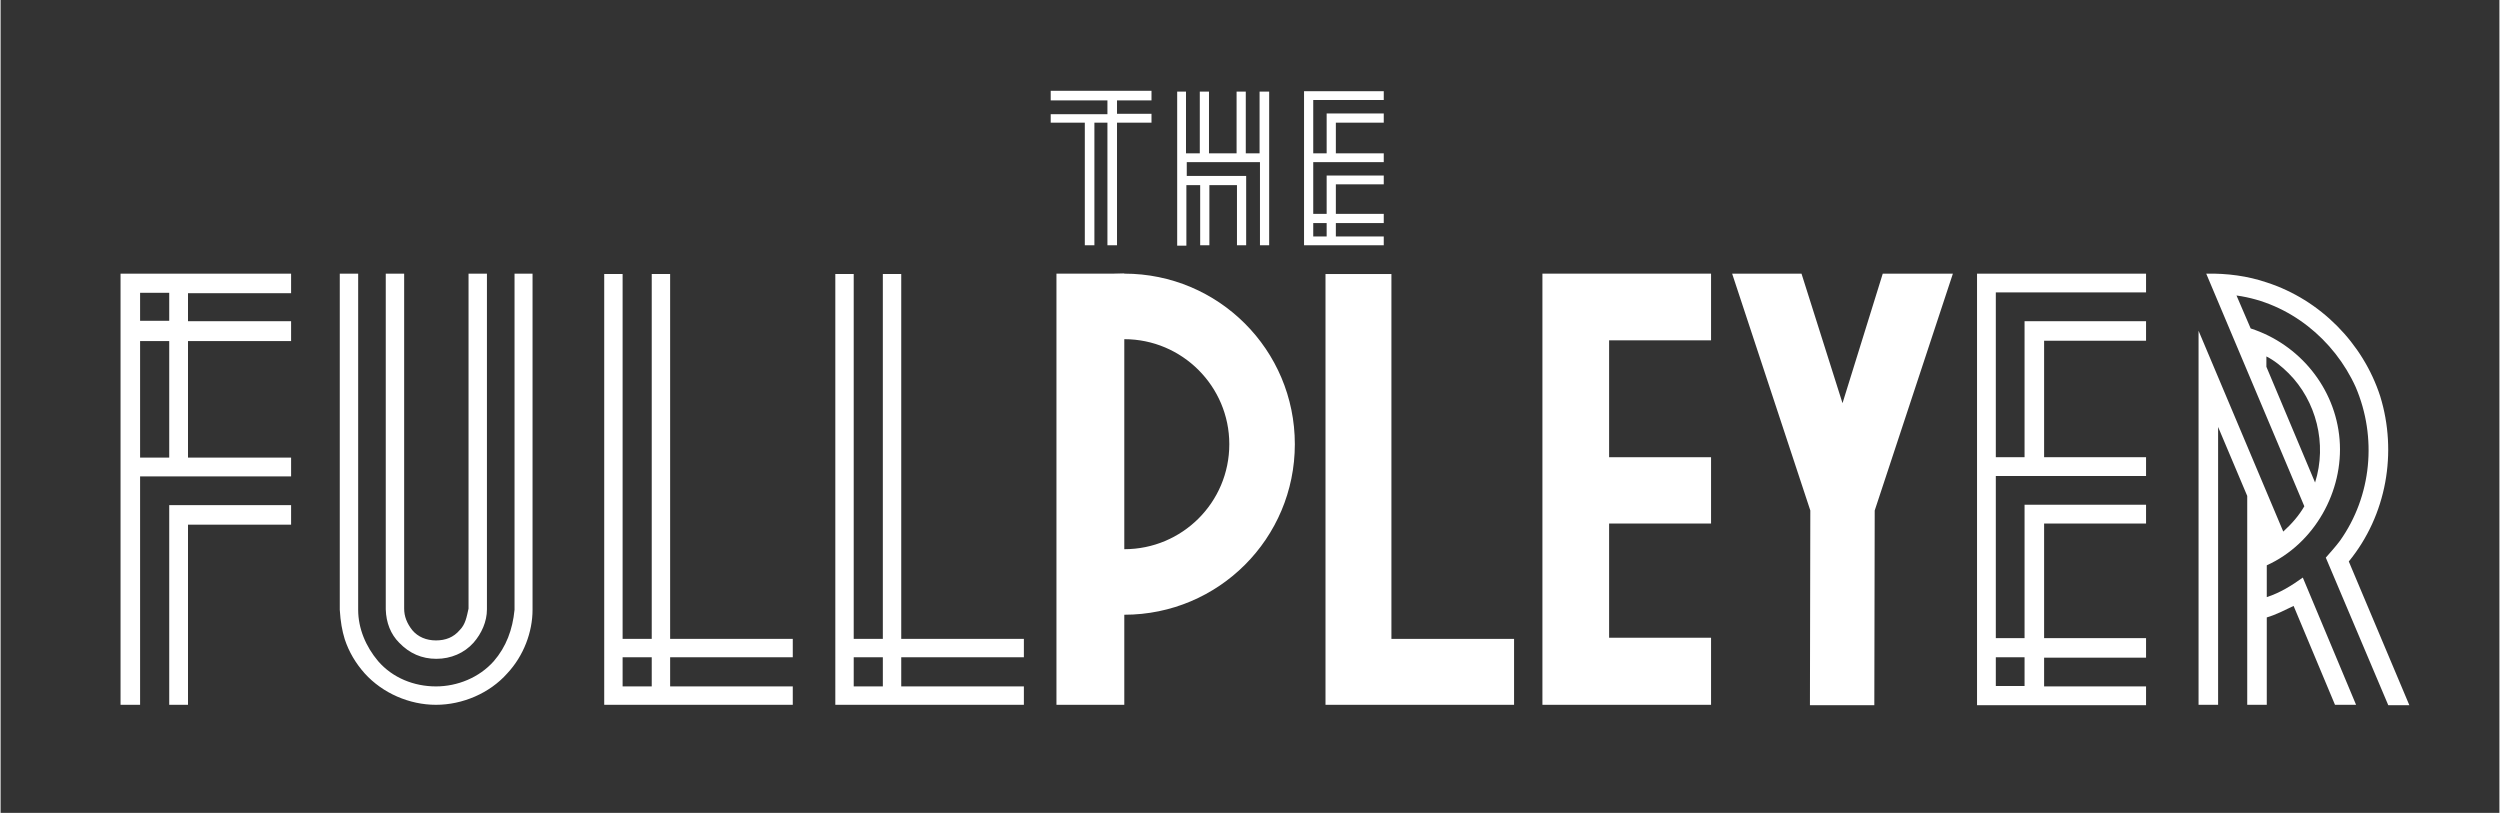 <svg xmlns="http://www.w3.org/2000/svg" width="652" height="212" viewBox="0 0 652 212.1">
	<rect x="0" y="0" width="652" height="212.1" fill="#333333" stroke="none"/>
	<polygon fill="#fff" points="509.4,71.4 489,133.2 488.9,184 472.1,184 472.2,133.2 451.8,71.4 469.9,71.4 480.6,105.2 491.1,71.4"/>
	<path fill="#fff" d="M520.6,76.3v43h7.5V83.8h31.7v5.1h-26.6v30.4h26.6v4.9h-39.2v42.3h7.5v-34.8h31.7v4.9h-26.6v29.9h26.6v5.1
	h-26.6v7.5h26.6v4.9h-44.1V179V71.4h44.1v4.9H520.6z M528.1,171.5h-7.5v7.5h7.5V171.5z"/>
	<path fill="#fff" d="M606.7,145.5c1.3-1.5,2.5-2.8,3.7-4.4c8.3-11.7,9.7-27,4.1-40.1c-5.6-12.4-17.3-22-31.1-23.9l3.7,8.6
	c12.7,4.1,22.1,15.5,23.2,29c1.1,13.5-6.6,27.2-19,32.8v8.3c3.4-1.1,6.5-3,9.4-5.1l13.9,33.2h-5.5l-10.8-25.8c-2.3,1.1-4.6,2.3-7,3
	v22.8h-5.1v-54.5l-7.6-18v72.5h-5.1V86.3l22.1,52.4c2.3-2.1,4.1-4.2,5.5-6.6l-25.6-60.7c5.5-0.1,10.8,0.6,15.8,2.3
	c13.9,4.5,25.1,15.8,29.6,29.7c4.5,14.6,1.7,31-8.2,43.1l15.8,37.5h-5.5L606.7,145.5z M603.9,125.9c3.2-10.1,0.3-21.3-6.9-28.5
	c-1.8-1.8-3.8-3.4-5.8-4.4v2.7L603.9,125.9z"/>
	<polygon fill="#fff" points="362.9,166.7 362.9,71.5 345.7,71.5 345.7,183.9 394.9,183.9 394.9,166.7 	"/>
	<polygon fill="#fff" points="402.3,71.4 402.3,179 402.3,183.9 446.3,183.9 446.3,166.4 419.7,166.4 419.7,136.6 446.3,136.6 
	446.3,119.3 419.7,119.3 419.7,88.8 446.3,88.8 446.3,71.4 	"/>
	<path fill="#fff" d="M293.2,71.4c-3.4,0-6.7,0.4-9.8,1.1v17.8c3-1.2,6.4-1.8,9.8-1.8c15.1,0,27.4,12.3,27.4,27.4
	c0,15.2-12.3,27.4-27.4,27.4c-3.5,0-6.8-0.6-9.8-1.8v17.8c3.2,0.7,6.4,1.1,9.8,1.1c24.6,0,44.5-19.9,44.5-44.5
	C337.7,91.3,317.8,71.4,293.2,71.4"/>
	<rect x="275.5" y="71.4" fill="#fff" width="17.7" height="112.5"/>
	<path fill="#fff" d="M75.8,119.4v4.9H48.9H36.4v59.6h-5.1V71.4h44.5v5.1H48.9v7.3h26.9V89H48.9v30.4H75.8z M44,76.4h-7.6v7.3H44
	V76.4z M44,89h-7.6v30.4H44V89z M48.9,131.8h26.9v5.1H48.9v47H44v-52.1H48.9z"/>
	<path fill="#fff" d="M138.8,71.4v58v27.9v1.8c0,5.8-2.3,12-6.6,16.6c-4.6,5.2-11.7,8.2-18.6,8.2c-6.9,0-13.9-3-18.6-8.2
	c-2.4-2.7-4.1-5.6-5.2-8.9c-0.7-2.3-1.1-4.5-1.3-7.7v-1.8v-27.9v-58h4.8v58v27.9v1.8c0,4.9,2,9.6,5.2,13.4
	c3.8,4.4,9.4,6.6,15.1,6.6c5.6,0,11.3-2.3,15.1-6.6c3.2-3.7,4.9-8.2,5.4-13.4v-1.8v-27.9v-58H138.8z M100.5,159v-1.7v-27.9v-58h4.8
	v58v27.9v1.5c0,2,0.7,3.8,2.1,5.6c1.5,1.8,3.7,2.7,6.2,2.7c2.5,0,4.6-0.8,6.2-2.7c1.5-1.5,1.8-3.4,2.3-5.6v-1.5v-27.9v-58h4.8v58
	v27.9v1.7c0,3.2-1.4,6.3-3.5,8.7c-2.4,2.7-5.9,4.2-9.7,4.2c-3.8,0-7-1.4-9.7-4.2C101.8,165.5,100.6,162.5,100.5,159"/>
	<path fill="#fff" d="M174.7,171.5v7.6h32v4.8h-32h-4.8h-12.4V71.5h4.8v95.2h7.6v-7.9V71.5h4.8v87.3v7.9h8.3h23.7v4.8H183H174.7z
	M169.9,171.5h-7.6v7.6h7.6V171.5z"/>
	<path fill="#fff" d="M235,171.5v7.6h32v4.8h-32h-4.8h-12.4V71.5h4.8v95.2h7.6v-7.9V71.5h4.8v87.3v7.9h8.3H267v4.8h-23.7H235z
	M230.2,171.5h-7.6v7.6h7.6V171.5z"/>
	<path fill="#fff" d="M342.5,58.2h3.5v3.5h-3.5V58.2z M360.9,26.1v-2.3h-20.8v37.9v2.3h20.8v-2.3h-12.5v-3.5h12.5v-2.4h-12.5v-7.7
	h12.5v-2.3H346v10h-3.5V42.3h18.4V40h-12.5v-8h12.5v-2.4H346V40h-3.5V26.1H360.9z M328.5,23.9V40h-3.6V23.9h-2.4V40h-7.2V23.9h-2.4
	V40h-3.6V23.9H307v40.2h2.4V48.3h3.6v15.7h2.4V48.3h7.2v15.7h2.4V45.9h-15.5v-3.6h19.1v21.7h2.4V23.9H328.5z M288.8,26.3v3.5h-3.4
	h-2.5h-8.9V32h8.9v32h2.5V32h3.4v32h2.5V32h9v-2.3h-9v-3.5h9v-2.5h-26.3v2.5h8.9h2.5H288.8z"/>
</svg>
